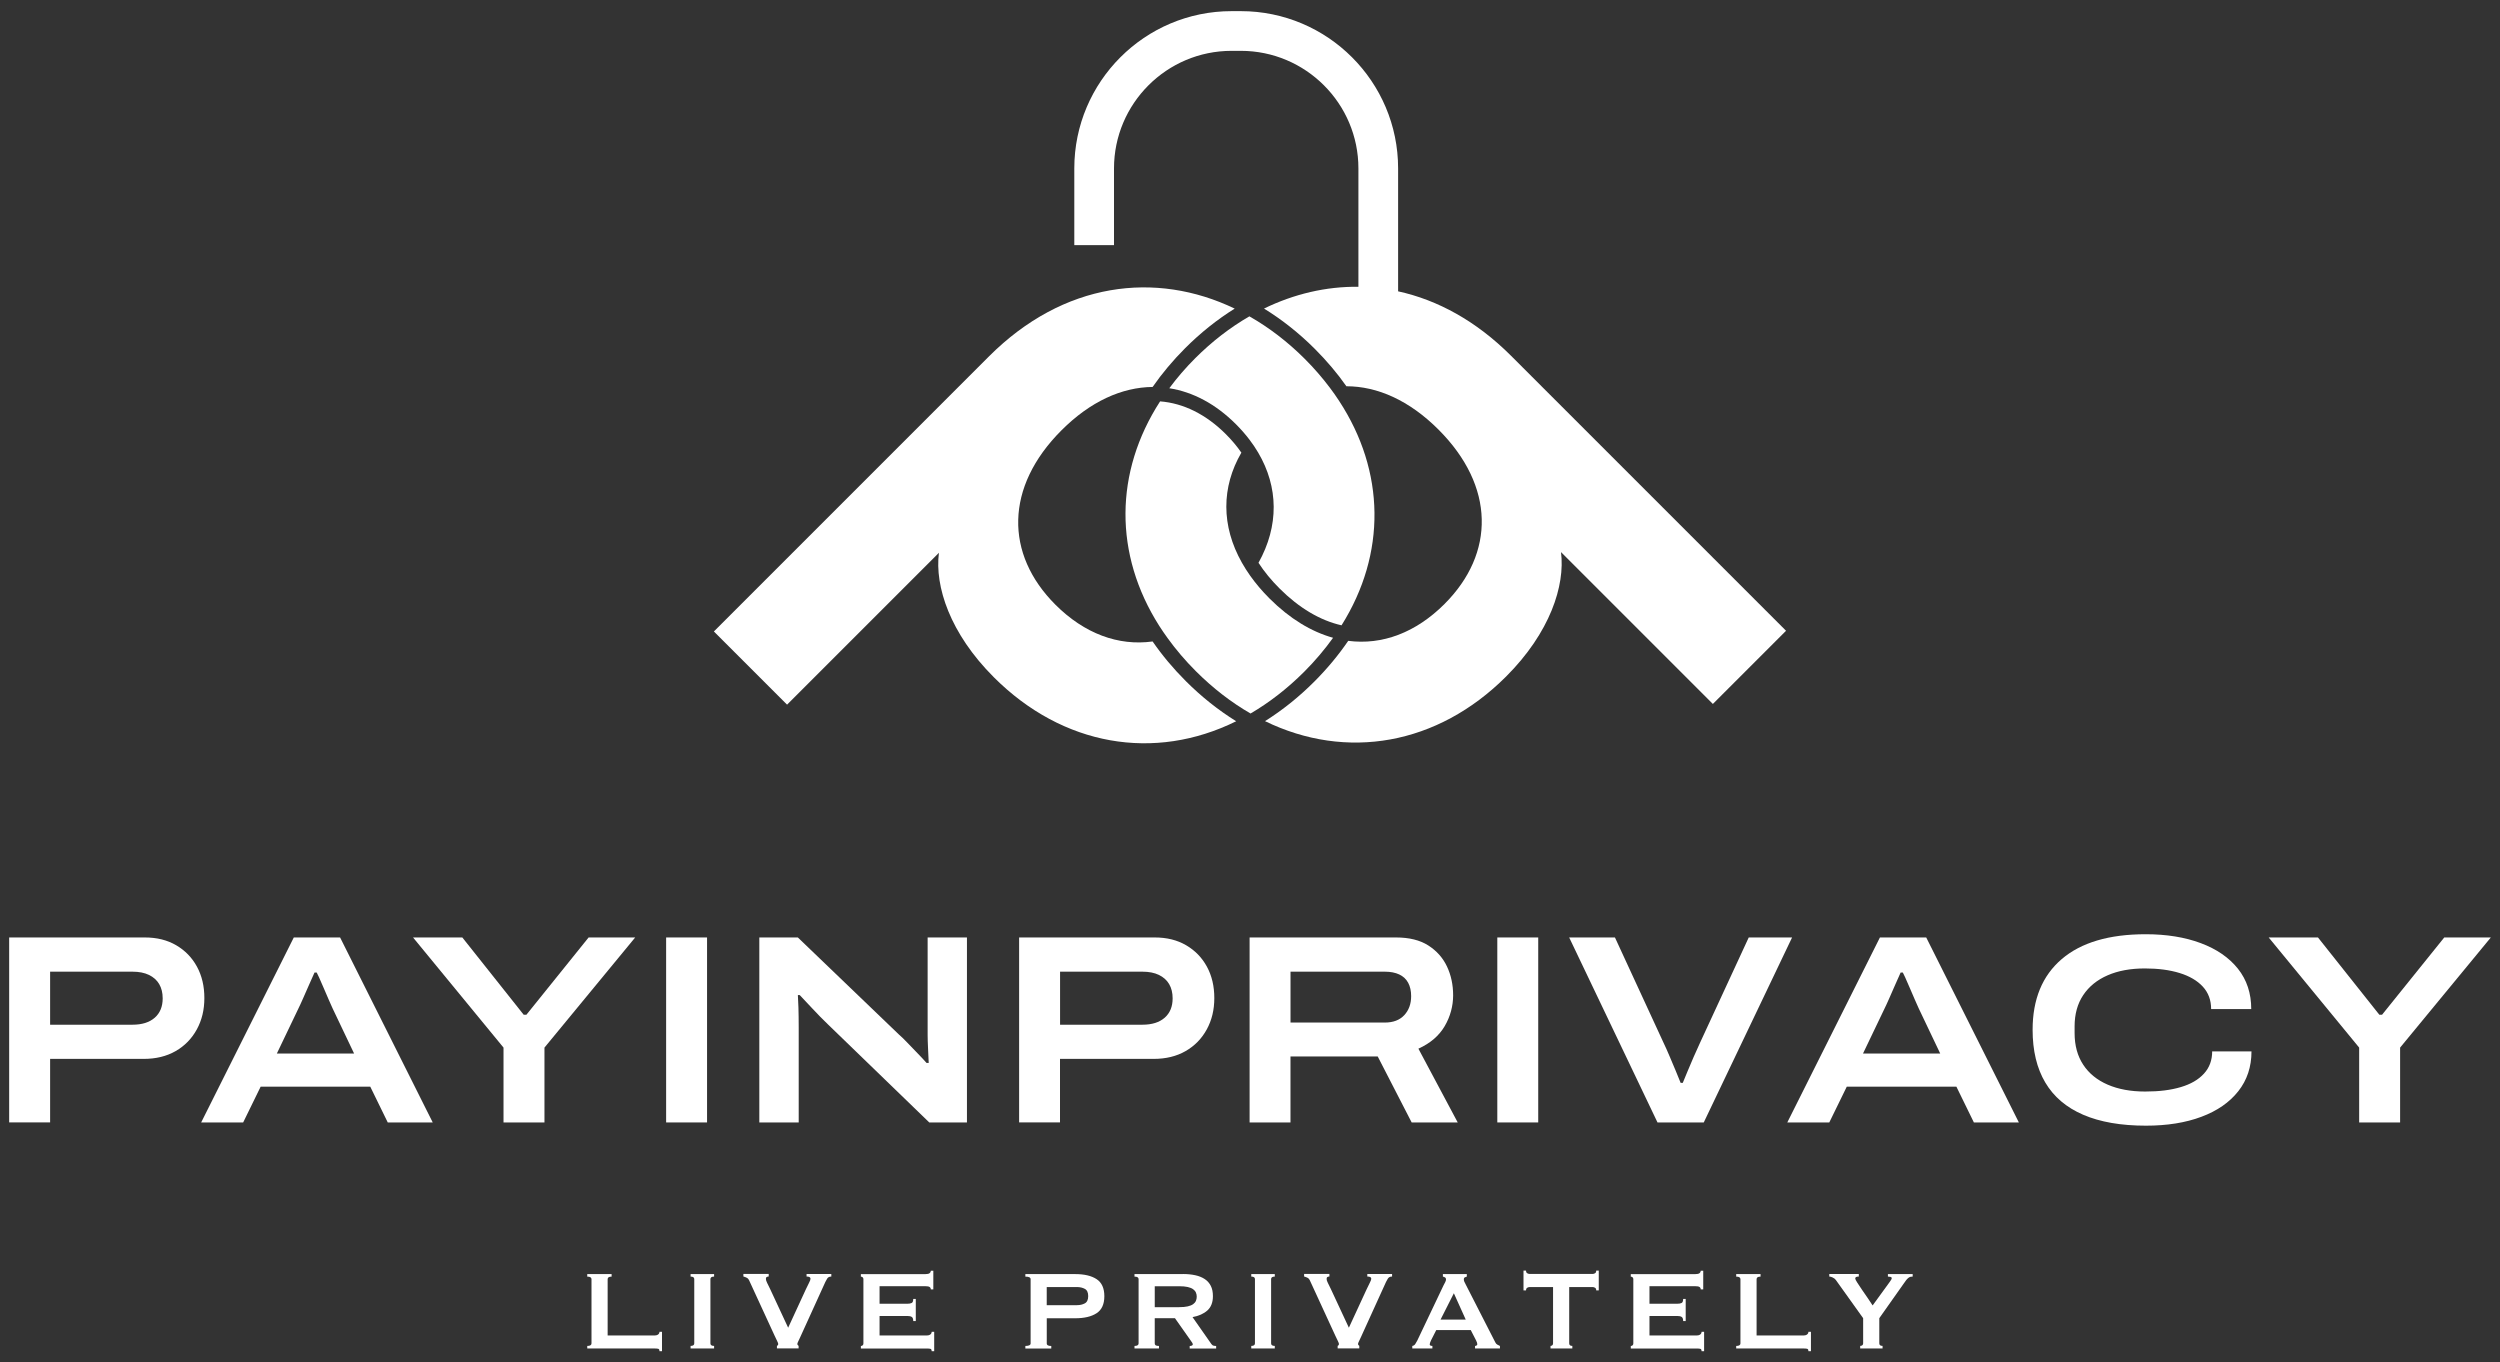 <?xml version="1.0" encoding="UTF-8"?>
<svg id="Layer_1" data-name="Layer 1" xmlns="http://www.w3.org/2000/svg" viewBox="0 0 719.79 392.23">
  <rect x="0" y="0" width="719.79" height="392.23" fill="#333333" stroke="none"/>
  <defs>
    <style>
      .cls-1 {
        fill: #fff;
      }
    </style>
  </defs>
  <g>
    <path class="cls-1" d="M189.87,389.02c0-.41-.13-.64-.39-.69-.26-.05-.59-.08-1-.08h-19.4v-.73c.81,0,1.22-.25,1.22-.73v-18.5c0-.49-.41-.73-1.22-.73v-.73h7.01v.73c-.76,0-1.14.24-1.14.73v16.22h13.53c.41,0,.74-.1,1-.29.26-.19.39-.45.39-.77h.73v5.58h-.73Z"/>
    <path class="cls-1" d="M198.83,387.51c.71,0,1.06-.25,1.06-.73v-18.5c0-.49-.35-.73-1.06-.73v-.73h6.77v.73c-.71,0-1.06.24-1.06.73v18.5c0,.49.35.73,1.06.73v.73h-6.77v-.73Z"/>
    <path class="cls-1" d="M239.34,367.54c-.54,0-.94.2-1.18.59-.24.39-.42.71-.53.96l-7.21,15.85c-.24.54-.45.98-.61,1.3s-.24.56-.24.69.03.24.1.32c.07.08.16.16.26.25v.73h-6.24v-.73c.24-.11.37-.3.37-.57,0-.14-.1-.41-.31-.84-.2-.42-.46-.94-.75-1.57l-7.34-15.94c-.14-.3-.33-.52-.57-.65-.24-.14-.6-.27-1.06-.41v-.73h7.29v.73c-.19,0-.37.05-.55.14s-.26.28-.26.55c0,.3.12.68.35,1.14s.51,1.03.84,1.71l5.22,11.21,5.09-11.04c.33-.71.63-1.34.92-1.89s.43-.94.43-1.16c0-.44-.38-.65-1.14-.65v-.73h7.13v.73Z"/>
    <path class="cls-1" d="M267.99,371.21c0-.3-.12-.52-.35-.67-.23-.15-.63-.22-1.2-.22h-13.2v5.05h7.99c.54,0,.96-.07,1.26-.22.3-.15.45-.54.45-1.16h.73v6.36h-.73c0-.62-.15-1.02-.45-1.2-.3-.18-.72-.26-1.26-.26h-7.99v5.62h13.61c.41,0,.74-.1,1-.29s.39-.45.39-.77h.73v5.58h-.73c0-.41-.13-.64-.39-.69s-.59-.08-1-.08h-18.99v-.73c.19,0,.36-.06.51-.18.15-.12.22-.31.22-.55v-18.5c0-.24-.07-.43-.22-.55-.15-.12-.32-.18-.51-.18v-.73h18.58c.57,0,.97-.09,1.2-.27.23-.18.35-.41.35-.71h.73v5.38h-.73Z"/>
    <path class="cls-1" d="M295.22,388.25v-.73c1.01,0,1.51-.25,1.51-.73v-18.5c0-.49-.5-.73-1.51-.73v-.73h14.35c2.61,0,4.66.48,6.15,1.45,1.49.97,2.24,2.6,2.24,4.91s-.75,3.95-2.24,4.91c-1.49.97-3.55,1.45-6.15,1.45h-8.19v7.25c0,.49.43.73,1.3.73v.73h-7.46ZM310.05,375.78c.9,0,1.66-.18,2.3-.53s.96-1.05.96-2.08-.32-1.73-.96-2.08c-.64-.35-1.41-.53-2.3-.53h-8.68v5.22h8.68Z"/>
    <path class="cls-1" d="M340.58,366.81c1.3,0,2.49.12,3.55.35,1.06.23,1.97.6,2.73,1.1.76.5,1.34,1.16,1.75,1.96.41.8.61,1.79.61,2.96,0,1.79-.53,3.17-1.59,4.12-1.06.95-2.49,1.59-4.28,1.92l5.42,7.74c.19.27.41.44.67.49.26.06.5.08.71.08v.73h-7.62v-.73c.24,0,.45-.04.63-.12.18-.08.27-.19.27-.33s-.06-.29-.16-.47c-.11-.18-.27-.41-.49-.71l-4.48-6.36h-5.83v7.25c0,.24.09.43.26.55.18.12.5.18.96.18v.73h-7.05v-.73c.79,0,1.18-.25,1.18-.73v-18.5c0-.49-.39-.73-1.18-.73v-.73h13.94ZM339.52,376.35c.98,0,1.79-.07,2.44-.22.65-.15,1.17-.36,1.55-.63.38-.27.65-.59.81-.96.16-.37.24-.77.24-1.2s-.08-.84-.24-1.2c-.16-.37-.44-.69-.81-.96-.38-.27-.9-.48-1.55-.63-.65-.15-1.47-.22-2.44-.22h-7.05v6.03h7.05Z"/>
    <path class="cls-1" d="M360.26,387.51c.71,0,1.06-.25,1.06-.73v-18.5c0-.49-.35-.73-1.06-.73v-.73h6.77v.73c-.71,0-1.06.24-1.06.73v18.5c0,.49.35.73,1.06.73v.73h-6.77v-.73Z"/>
    <path class="cls-1" d="M400.77,367.54c-.54,0-.94.2-1.18.59s-.42.71-.53.96l-7.21,15.85c-.24.54-.45.98-.61,1.3s-.24.56-.24.69.03.24.1.32c.07.08.16.16.26.25v.73h-6.23v-.73c.24-.11.37-.3.37-.57,0-.14-.1-.41-.31-.84-.2-.42-.46-.94-.75-1.57l-7.34-15.94c-.14-.3-.33-.52-.57-.65-.25-.14-.6-.27-1.06-.41v-.73h7.29v.73c-.19,0-.37.05-.55.14s-.26.28-.26.55c0,.3.11.68.35,1.14s.51,1.03.84,1.71l5.22,11.21,5.1-11.04c.33-.71.63-1.34.92-1.89s.43-.94.43-1.16c0-.44-.38-.65-1.14-.65v-.73h7.13v.73Z"/>
    <path class="cls-1" d="M406.64,387.51c.35-.05.63-.23.83-.53.2-.3.4-.64.59-1.02l7.54-15.85c.19-.35.36-.68.51-.98.15-.3.22-.56.22-.77,0-.27-.1-.46-.29-.57-.19-.11-.39-.19-.61-.24v-.73h6.89v.73c-.19.05-.38.13-.57.22-.19.1-.29.29-.29.59,0,.22.05.44.14.65.09.22.24.5.43.86l8.48,16.59c.14.3.32.52.55.65.23.14.5.27.8.41v.73h-7.17v-.73c.11,0,.25-.04.41-.12.16-.08.24-.2.24-.37,0-.27-.11-.62-.33-1.06l-1.55-3.02h-9.94l-1.47,2.89c-.27.57-.41.98-.41,1.22,0,.3.26.45.77.45v.73h-5.79v-.73ZM422.01,379.93l-3.42-7.58-3.83,7.58h7.25Z"/>
    <path class="cls-1" d="M451.8,386.78c0,.49.3.73.9.73v.73h-6.28v-.73c.19,0,.36-.06.51-.18.15-.12.22-.31.22-.55v-16.22h-6.72c-.24,0-.48.07-.71.2-.23.14-.35.39-.35.77h-.73v-5.71h.73c0,.38.11.64.35.77.23.14.47.2.71.2h18.09c.25,0,.48-.07.71-.2.23-.14.35-.39.35-.77h.73v5.71h-.73c0-.38-.12-.64-.35-.77-.23-.14-.47-.2-.71-.2h-6.72v16.22Z"/>
    <path class="cls-1" d="M489.66,371.21c0-.3-.12-.52-.35-.67-.23-.15-.63-.22-1.2-.22h-13.2v5.05h7.99c.54,0,.96-.07,1.26-.22.3-.15.45-.54.45-1.16h.73v6.36h-.73c0-.62-.15-1.02-.45-1.2-.3-.18-.72-.26-1.26-.26h-7.99v5.62h13.61c.41,0,.74-.1,1-.29.26-.19.39-.45.39-.77h.73v5.58h-.73c0-.41-.13-.64-.39-.69-.26-.05-.59-.08-1-.08h-18.99v-.73c.19,0,.36-.06.51-.18.15-.12.22-.31.22-.55v-18.5c0-.24-.07-.43-.22-.55-.15-.12-.32-.18-.51-.18v-.73h18.58c.57,0,.97-.09,1.2-.27.23-.18.35-.41.35-.71h.73v5.38h-.73Z"/>
    <path class="cls-1" d="M520.67,389.02c0-.41-.13-.64-.39-.69-.26-.05-.59-.08-1-.08h-19.4v-.73c.81,0,1.22-.25,1.22-.73v-18.5c0-.49-.41-.73-1.22-.73v-.73h7.01v.73c-.76,0-1.14.24-1.14.73v16.22h13.53c.41,0,.74-.1,1-.29.26-.19.39-.45.39-.77h.73v5.58h-.73Z"/>
    <path class="cls-1" d="M535.18,366.81v.73c-.25,0-.48.03-.69.1-.22.07-.33.24-.33.51,0,.16.2.55.59,1.16.39.61.86,1.31,1.38,2.08.53.77,1.08,1.57,1.65,2.39.57.81,1.03,1.51,1.38,2.08l4.77-6.56c.22-.33.39-.58.53-.77.14-.19.2-.37.2-.53,0-.19-.13-.31-.39-.37-.26-.05-.5-.08-.71-.08v-.73h7.13v.73c-.22,0-.42.02-.61.06-.19.04-.39.14-.59.29-.2.15-.42.37-.65.65s-.51.67-.83,1.16l-6.93,9.82v7.25c0,.49.31.73.94.73v.73h-6.44v-.73c.24,0,.45-.06.61-.18s.24-.31.24-.55v-7.25l-7.87-11.01c-.19-.27-.48-.5-.88-.69-.39-.19-.73-.29-1-.29v-.73h8.48Z"/>
  </g>
  <g>
    <path class="cls-1" d="M2.64,323.17v-53.26h39.07c3.46,0,6.47.75,9.03,2.25s4.55,3.55,5.97,6.16c1.42,2.61,2.13,5.62,2.13,9.03s-.72,6.37-2.17,9.03c-1.45,2.66-3.48,4.74-6.09,6.24-2.61,1.5-5.67,2.25-9.19,2.25H14.43v18.29H2.64ZM14.43,295.03h23.72c2.74,0,4.87-.67,6.4-2.01,1.52-1.34,2.29-3.2,2.29-5.58,0-1.6-.34-2.97-1.01-4.11-.67-1.14-1.65-2.01-2.95-2.64-1.29-.62-2.87-.93-4.73-.93H14.43v15.27Z"/>
    <path class="cls-1" d="M57.92,323.17l26.67-53.26h13.33l26.67,53.26h-12.95l-5.04-10.31h-31.55l-5.04,10.31h-12.09ZM79.7,303.33h22.25l-6.2-13.02c-.26-.57-.63-1.41-1.12-2.52-.49-1.11-.98-2.25-1.47-3.41-.49-1.16-.93-2.17-1.32-3.02-.39-.85-.61-1.3-.66-1.36h-.62c-.47,1.03-1,2.22-1.59,3.57-.6,1.34-1.16,2.64-1.71,3.88-.54,1.24-1,2.22-1.36,2.95l-6.2,12.95Z"/>
    <path class="cls-1" d="M144.97,323.17v-21.55l-26.05-31.71h14.19l17.67,22.25h.78l17.91-22.25h13.41l-26.12,31.71v21.55h-11.78Z"/>
    <path class="cls-1" d="M191.79,323.17v-53.26h11.78v53.26h-11.78Z"/>
    <path class="cls-1" d="M218.62,323.17v-53.26h11.09l29.15,27.99c.67.57,1.47,1.34,2.4,2.33s1.9,1.99,2.91,3.02c1.01,1.03,1.87,1.96,2.6,2.79h.62c-.05-1.14-.12-2.52-.19-4.15-.08-1.63-.12-2.96-.12-3.99v-27.99h11.32v53.26h-10.85l-29.23-28.29c-1.4-1.34-2.86-2.83-4.38-4.46-1.53-1.63-2.75-2.93-3.68-3.92h-.54c.05.67.1,1.85.16,3.53.05,1.68.08,3.61.08,5.78v27.36h-11.32Z"/>
    <path class="cls-1" d="M293.42,323.17v-53.26h39.07c3.46,0,6.47.75,9.03,2.25s4.55,3.55,5.97,6.16c1.42,2.61,2.13,5.62,2.13,9.03s-.72,6.37-2.17,9.03c-1.45,2.66-3.48,4.74-6.09,6.24-2.61,1.5-5.67,2.25-9.19,2.25h-26.98v18.29h-11.78ZM305.21,295.03h23.72c2.74,0,4.87-.67,6.4-2.01,1.52-1.34,2.29-3.2,2.29-5.58,0-1.6-.34-2.97-1.01-4.11-.67-1.14-1.65-2.01-2.95-2.64-1.29-.62-2.87-.93-4.73-.93h-23.72v15.27Z"/>
    <path class="cls-1" d="M359.78,323.17v-53.26h42.17c3.77,0,6.86.76,9.26,2.29,2.4,1.53,4.2,3.54,5.39,6.05,1.19,2.51,1.78,5.29,1.78,8.33s-.81,6.11-2.44,8.88c-1.63,2.77-4.15,4.92-7.56,6.47l11.32,21.24h-13.26l-9.77-18.99h-25.12v18.99h-11.78ZM371.56,294.41h27.13c2.43,0,4.3-.71,5.62-2.13,1.32-1.42,1.98-3.24,1.98-5.47,0-1.5-.28-2.78-.85-3.84-.57-1.06-1.42-1.86-2.56-2.4-1.14-.54-2.53-.81-4.19-.81h-27.13v14.65Z"/>
    <path class="cls-1" d="M431.1,323.17v-53.26h11.78v53.26h-11.78Z"/>
    <path class="cls-1" d="M477.22,323.17l-25.43-53.26h13.18l13.88,30.08c.62,1.29,1.24,2.67,1.86,4.15s1.21,2.88,1.78,4.22c.57,1.34,1.03,2.48,1.39,3.41h.62c.36-.88.81-1.98,1.36-3.29.54-1.32,1.14-2.71,1.78-4.19s1.28-2.88,1.9-4.22l13.95-30.16h12.48l-25.43,53.26h-13.33Z"/>
    <path class="cls-1" d="M514.59,323.17l26.67-53.26h13.33l26.67,53.26h-12.95l-5.04-10.31h-31.55l-5.04,10.31h-12.09ZM536.37,303.33h22.25l-6.2-13.02c-.26-.57-.63-1.41-1.12-2.52-.49-1.11-.98-2.25-1.47-3.41-.49-1.16-.93-2.17-1.32-3.02-.39-.85-.61-1.3-.66-1.36h-.62c-.46,1.03-.99,2.22-1.59,3.57-.6,1.34-1.16,2.64-1.7,3.88-.54,1.24-1,2.22-1.36,2.95l-6.2,12.95Z"/>
    <path class="cls-1" d="M617.85,324.1c-7.18,0-13.21-1.05-18.06-3.14-4.86-2.09-8.5-5.19-10.93-9.3-2.43-4.11-3.64-9.16-3.64-15.16,0-8.78,2.79-15.57,8.37-20.35,5.58-4.78,13.64-7.17,24.19-7.17,5.99,0,11.28.85,15.85,2.56,4.57,1.7,8.14,4.16,10.7,7.36,2.56,3.21,3.84,7.08,3.84,11.63h-11.55c0-2.58-.8-4.74-2.4-6.47-1.6-1.73-3.82-3.03-6.67-3.91s-6.18-1.32-10-1.32c-4.14,0-7.71.66-10.74,1.98s-5.36,3.22-7.02,5.7c-1.65,2.48-2.48,5.48-2.48,8.99v1.94c0,3.57.83,6.6,2.48,9.11,1.65,2.51,4,4.42,7.05,5.74,3.05,1.32,6.64,1.98,10.78,1.98s7.4-.43,10.27-1.28c2.87-.85,5.09-2.14,6.67-3.88,1.58-1.73,2.36-3.86,2.36-6.4h11.32c0,4.45-1.27,8.27-3.8,11.47-2.53,3.21-6.07,5.66-10.62,7.36-4.55,1.71-9.87,2.56-15.97,2.56Z"/>
    <path class="cls-1" d="M679.24,323.17v-21.55l-26.05-31.71h14.19l17.67,22.25h.78l17.91-22.25h13.41l-26.12,31.71v21.55h-11.78Z"/>
  </g>
  <g>
    <path class="cls-1" d="M368.41,169.44c5.62,5.62,11.7,9.21,17.84,10.6,12.93-20.62,12.6-44.33-.72-64.65-.83-1.27-1.71-2.53-2.65-3.77-2.14-2.84-4.53-5.61-7.19-8.27-4.95-4.95-10.32-9.05-15.97-12.27-5.52,3.19-10.77,7.23-15.61,12.07-2.78,2.78-5.25,5.66-7.45,8.63,6.82,1.07,13.38,4.55,19.19,10.36,1.48,1.48,2.8,3,3.98,4.56.89,1.18,1.7,2.38,2.42,3.61,5.86,9.94,6.02,21.1.09,31.73,1.64,2.52,3.66,5,6.08,7.41Z"/>
    <path class="cls-1" d="M331.85,184.69c-9.87,1.36-19.65-2.27-27.98-10.59-14.57-14.57-14.57-33.89,1.76-50.22,8.31-8.31,17.39-12.38,26.23-12.47,2.69-3.87,5.81-7.6,9.36-11.16,4.45-4.45,9.24-8.26,14.27-11.4-22.75-10.92-49.29-7.7-70.76,13.77l-79.19,79.19,21.07,21.07,43.72-43.72c-1.23,9.66,3.16,23.18,15.8,35.82,19.86,19.86,46.25,24.32,69.79,12.68-5.11-3.17-9.99-7.04-14.52-11.57-3.64-3.64-6.82-7.45-9.55-11.41Z"/>
    <path class="cls-1" d="M514.25,181.63l-79.19-79.19c-10.03-10.03-21.17-16.08-32.52-18.56v-35.39c0-24.97-20.31-45.28-45.28-45.28h-2.67c-24.97,0-45.28,20.31-45.28,45.28v22.08h11.43v-22.08c0-18.67,15.19-33.85,33.85-33.85h2.67c18.67,0,33.85,15.19,33.85,33.85v34.08c-9.29-.11-18.51,2.05-27.18,6.27,5.16,3.18,10.08,7.06,14.63,11.61,3.44,3.44,6.47,7.03,9.09,10.76,8.92,0,18.11,4.07,26.5,12.46,16.33,16.33,16.33,35.64,1.76,50.22-8.26,8.26-17.94,11.89-27.73,10.62-2.79,4.08-6.05,8.02-9.8,11.77-4.43,4.43-9.18,8.22-14.16,11.35,23.44,11.42,49.66,6.9,69.42-12.85,12.64-12.64,17.03-26.16,15.8-35.82l43.72,43.72,21.07-21.07Z"/>
    <path class="cls-1" d="M383.82,183.63c-6.25-1.74-12.46-5.48-18.3-11.31-2.13-2.13-3.98-4.32-5.56-6.54-.88-1.24-1.68-2.5-2.39-3.76-5.99-10.61-5.93-21.76-.16-31.7-1.27-1.83-2.75-3.6-4.46-5.31-5.7-5.7-12.21-8.93-18.94-9.45-13.16,20.36-13.33,44.05-.25,64.63.76,1.2,1.59,2.39,2.44,3.57,2.35,3.25,5.03,6.41,8.07,9.45,4.99,4.99,10.29,9.05,15.78,12.22,5.37-3.14,10.56-7.14,15.45-12.02,3.14-3.14,5.9-6.42,8.31-9.78Z"/>
  </g>
</svg>